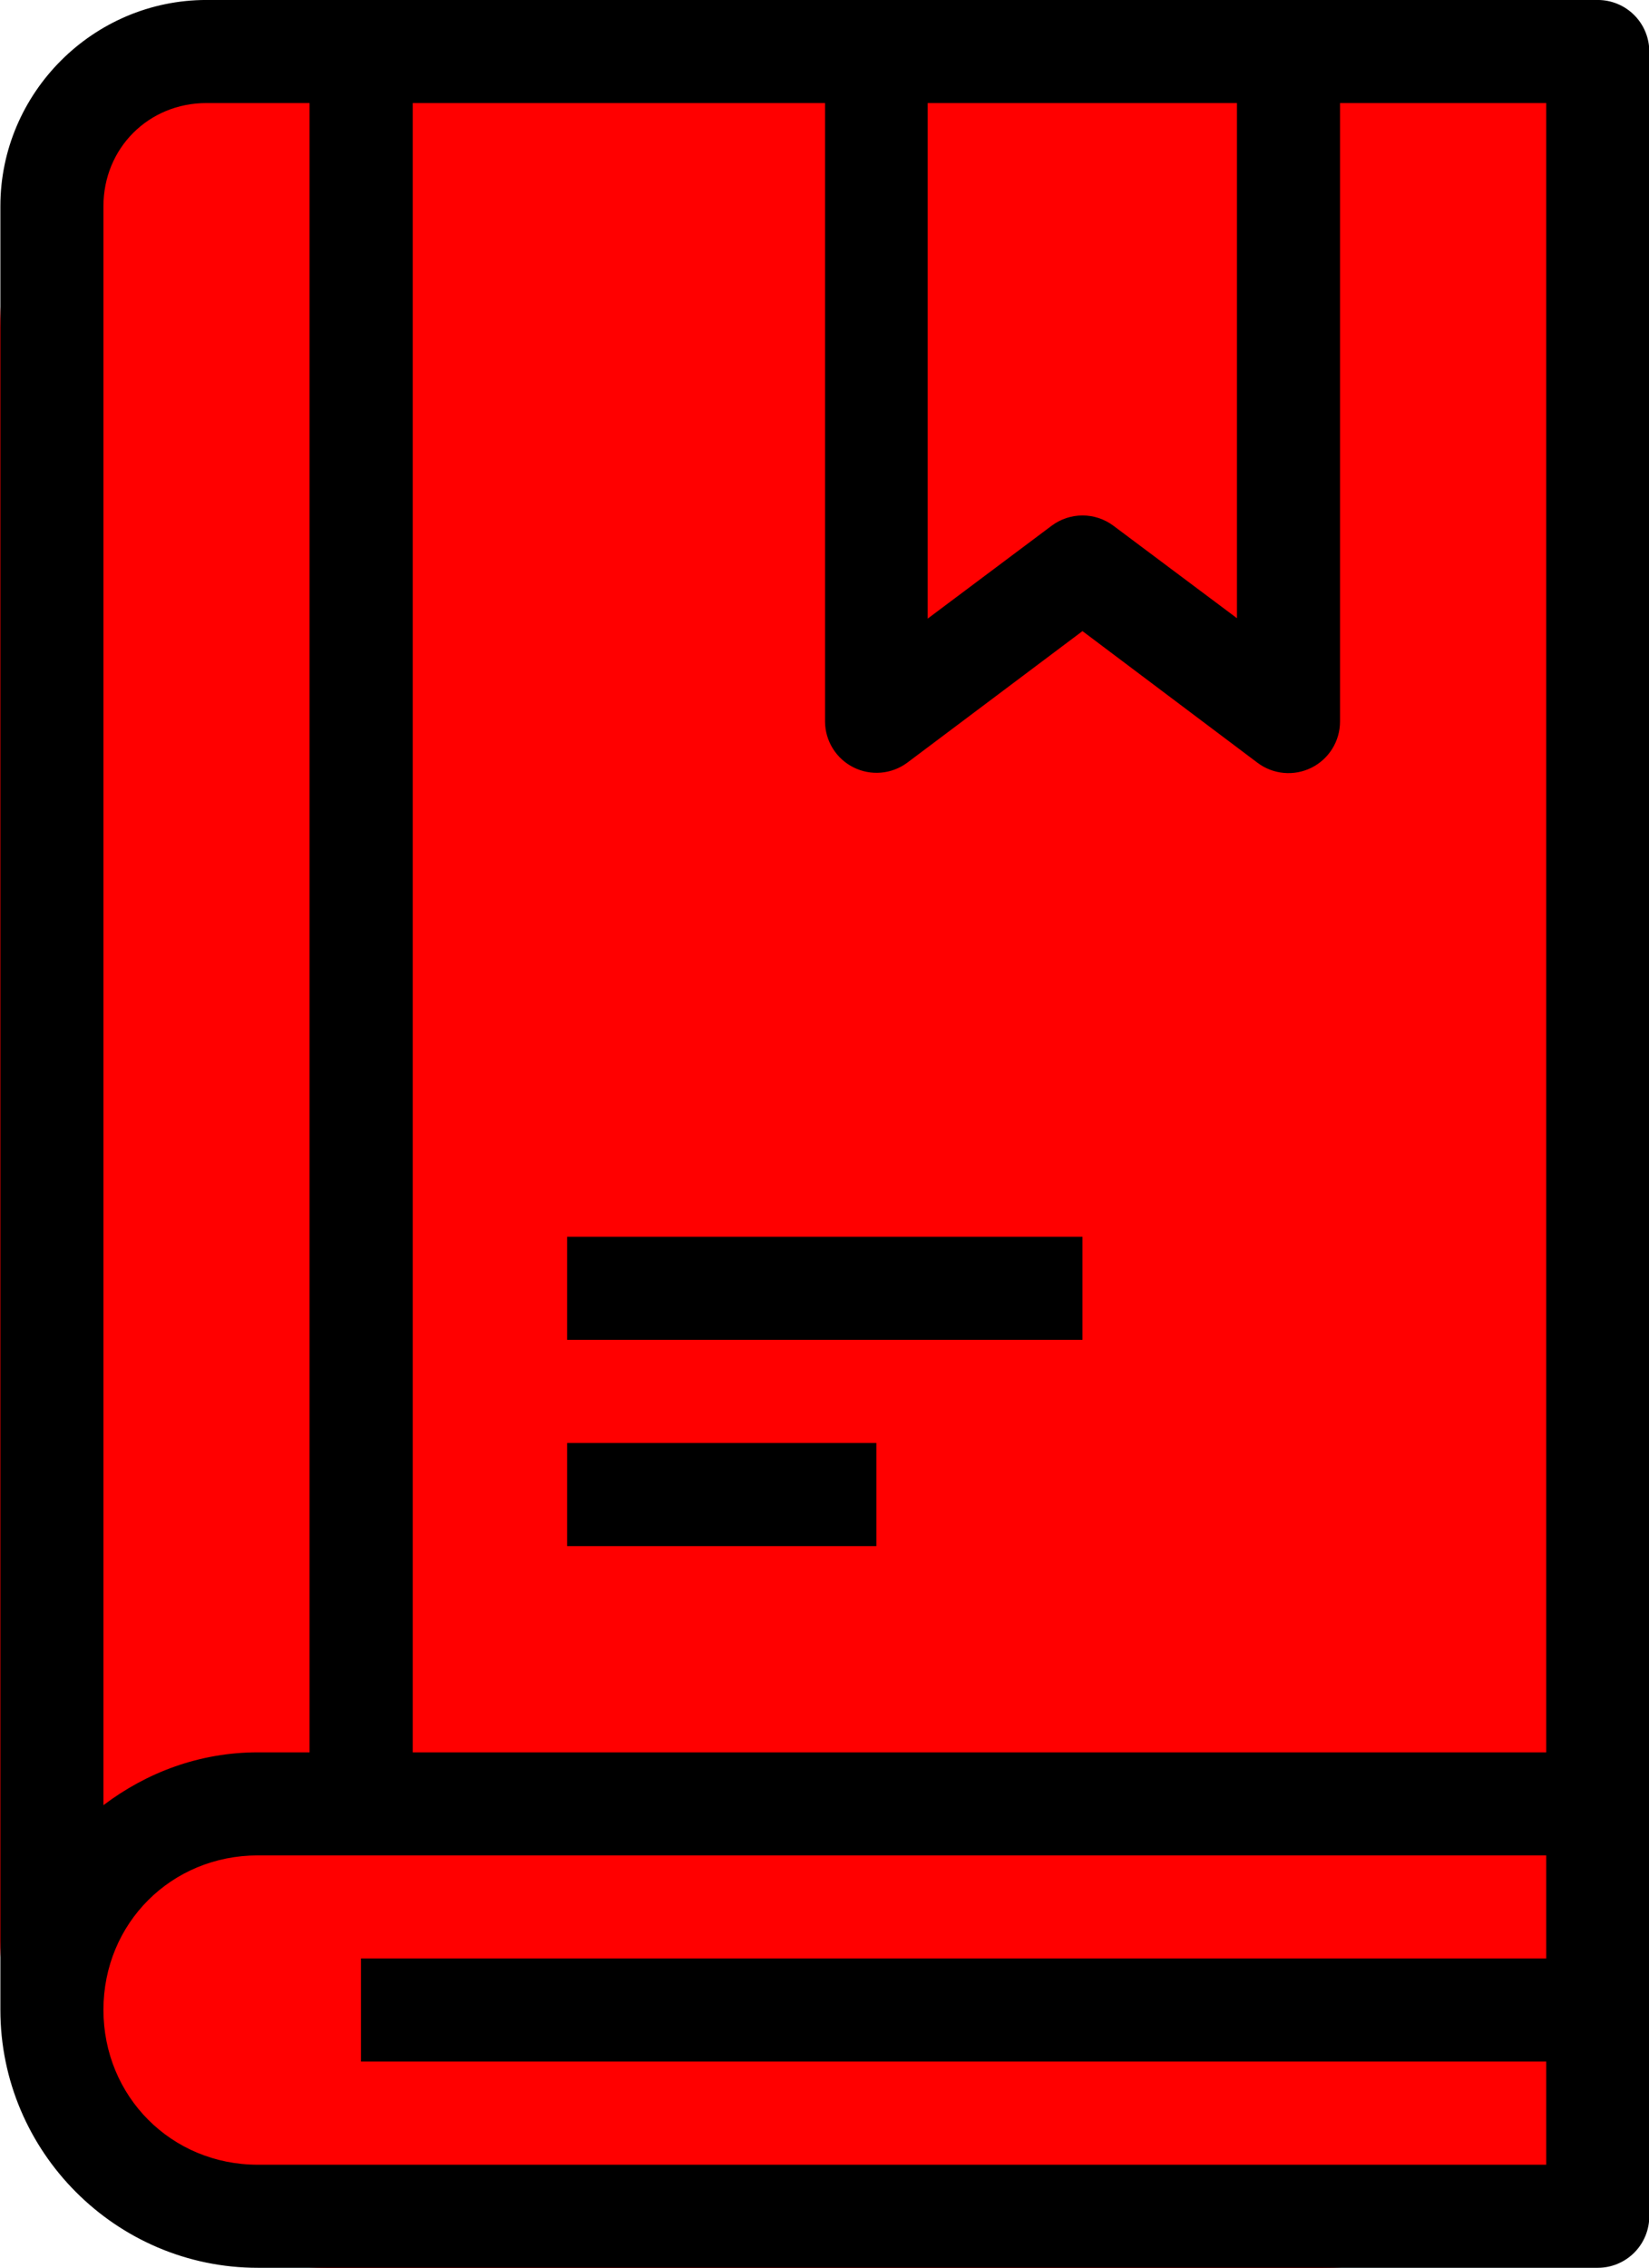 <?xml version="1.0" encoding="UTF-8"?> <svg xmlns="http://www.w3.org/2000/svg" width="398" height="547" viewBox="0 0 398 547" fill="none"> <g clip-path="url(#clip0_243_358)"> <rect width="398" height="547" rx="79" fill="#FF0000"></rect> <path d="M49.839 -0.006C22.494 -0.006 0.091 22.409 0.091 49.739V484.741C0.091 518.958 27.992 546.964 62.227 546.964H385.682C388.981 546.951 392.139 545.629 394.462 543.289C396.785 540.949 398.083 537.782 398.071 534.486V435.021V12.376C398.057 9.096 396.748 5.954 394.428 3.635C392.107 1.316 388.964 0.007 385.682 -0.006H87.125H49.839ZM49.839 24.854H74.712V422.64H62.227C48.19 422.64 35.389 427.491 24.965 435.385V49.739C24.965 35.751 35.843 24.854 49.839 24.854ZM99.61 24.854H199.13V174.063C199.148 176.355 199.8 178.597 201.013 180.542C202.226 182.487 203.954 184.058 206.005 185.083C208.056 186.108 210.351 186.547 212.635 186.35C214.92 186.153 217.105 185.329 218.951 183.968L261.265 152.214L303.507 183.968C305.352 185.357 307.548 186.204 309.847 186.416C312.147 186.627 314.46 186.195 316.528 185.166C318.596 184.138 320.336 182.555 321.554 180.594C322.772 178.633 323.42 176.371 323.425 174.063V24.854H373.197V422.64H99.61V24.854ZM223.906 24.854H298.551V149.106L268.722 126.795C266.573 125.19 263.961 124.322 261.277 124.322C258.594 124.322 255.982 125.19 253.832 126.795L223.906 149.203V24.854ZM136.872 298.291V323.151H261.265V298.291H136.872ZM136.872 348.035V372.895H211.518V348.035H136.872ZM62.227 447.5H373.197V472.36H87.125V497.22H373.197V522.104H62.227C41.342 522.104 24.965 505.615 24.965 484.741C24.965 463.868 41.342 447.5 62.227 447.5Z" fill="black"></path> </g> <defs> <clipPath id="clip0_243_358"> <rect width="398" height="547" fill="white"></rect> </clipPath> </defs> </svg> 